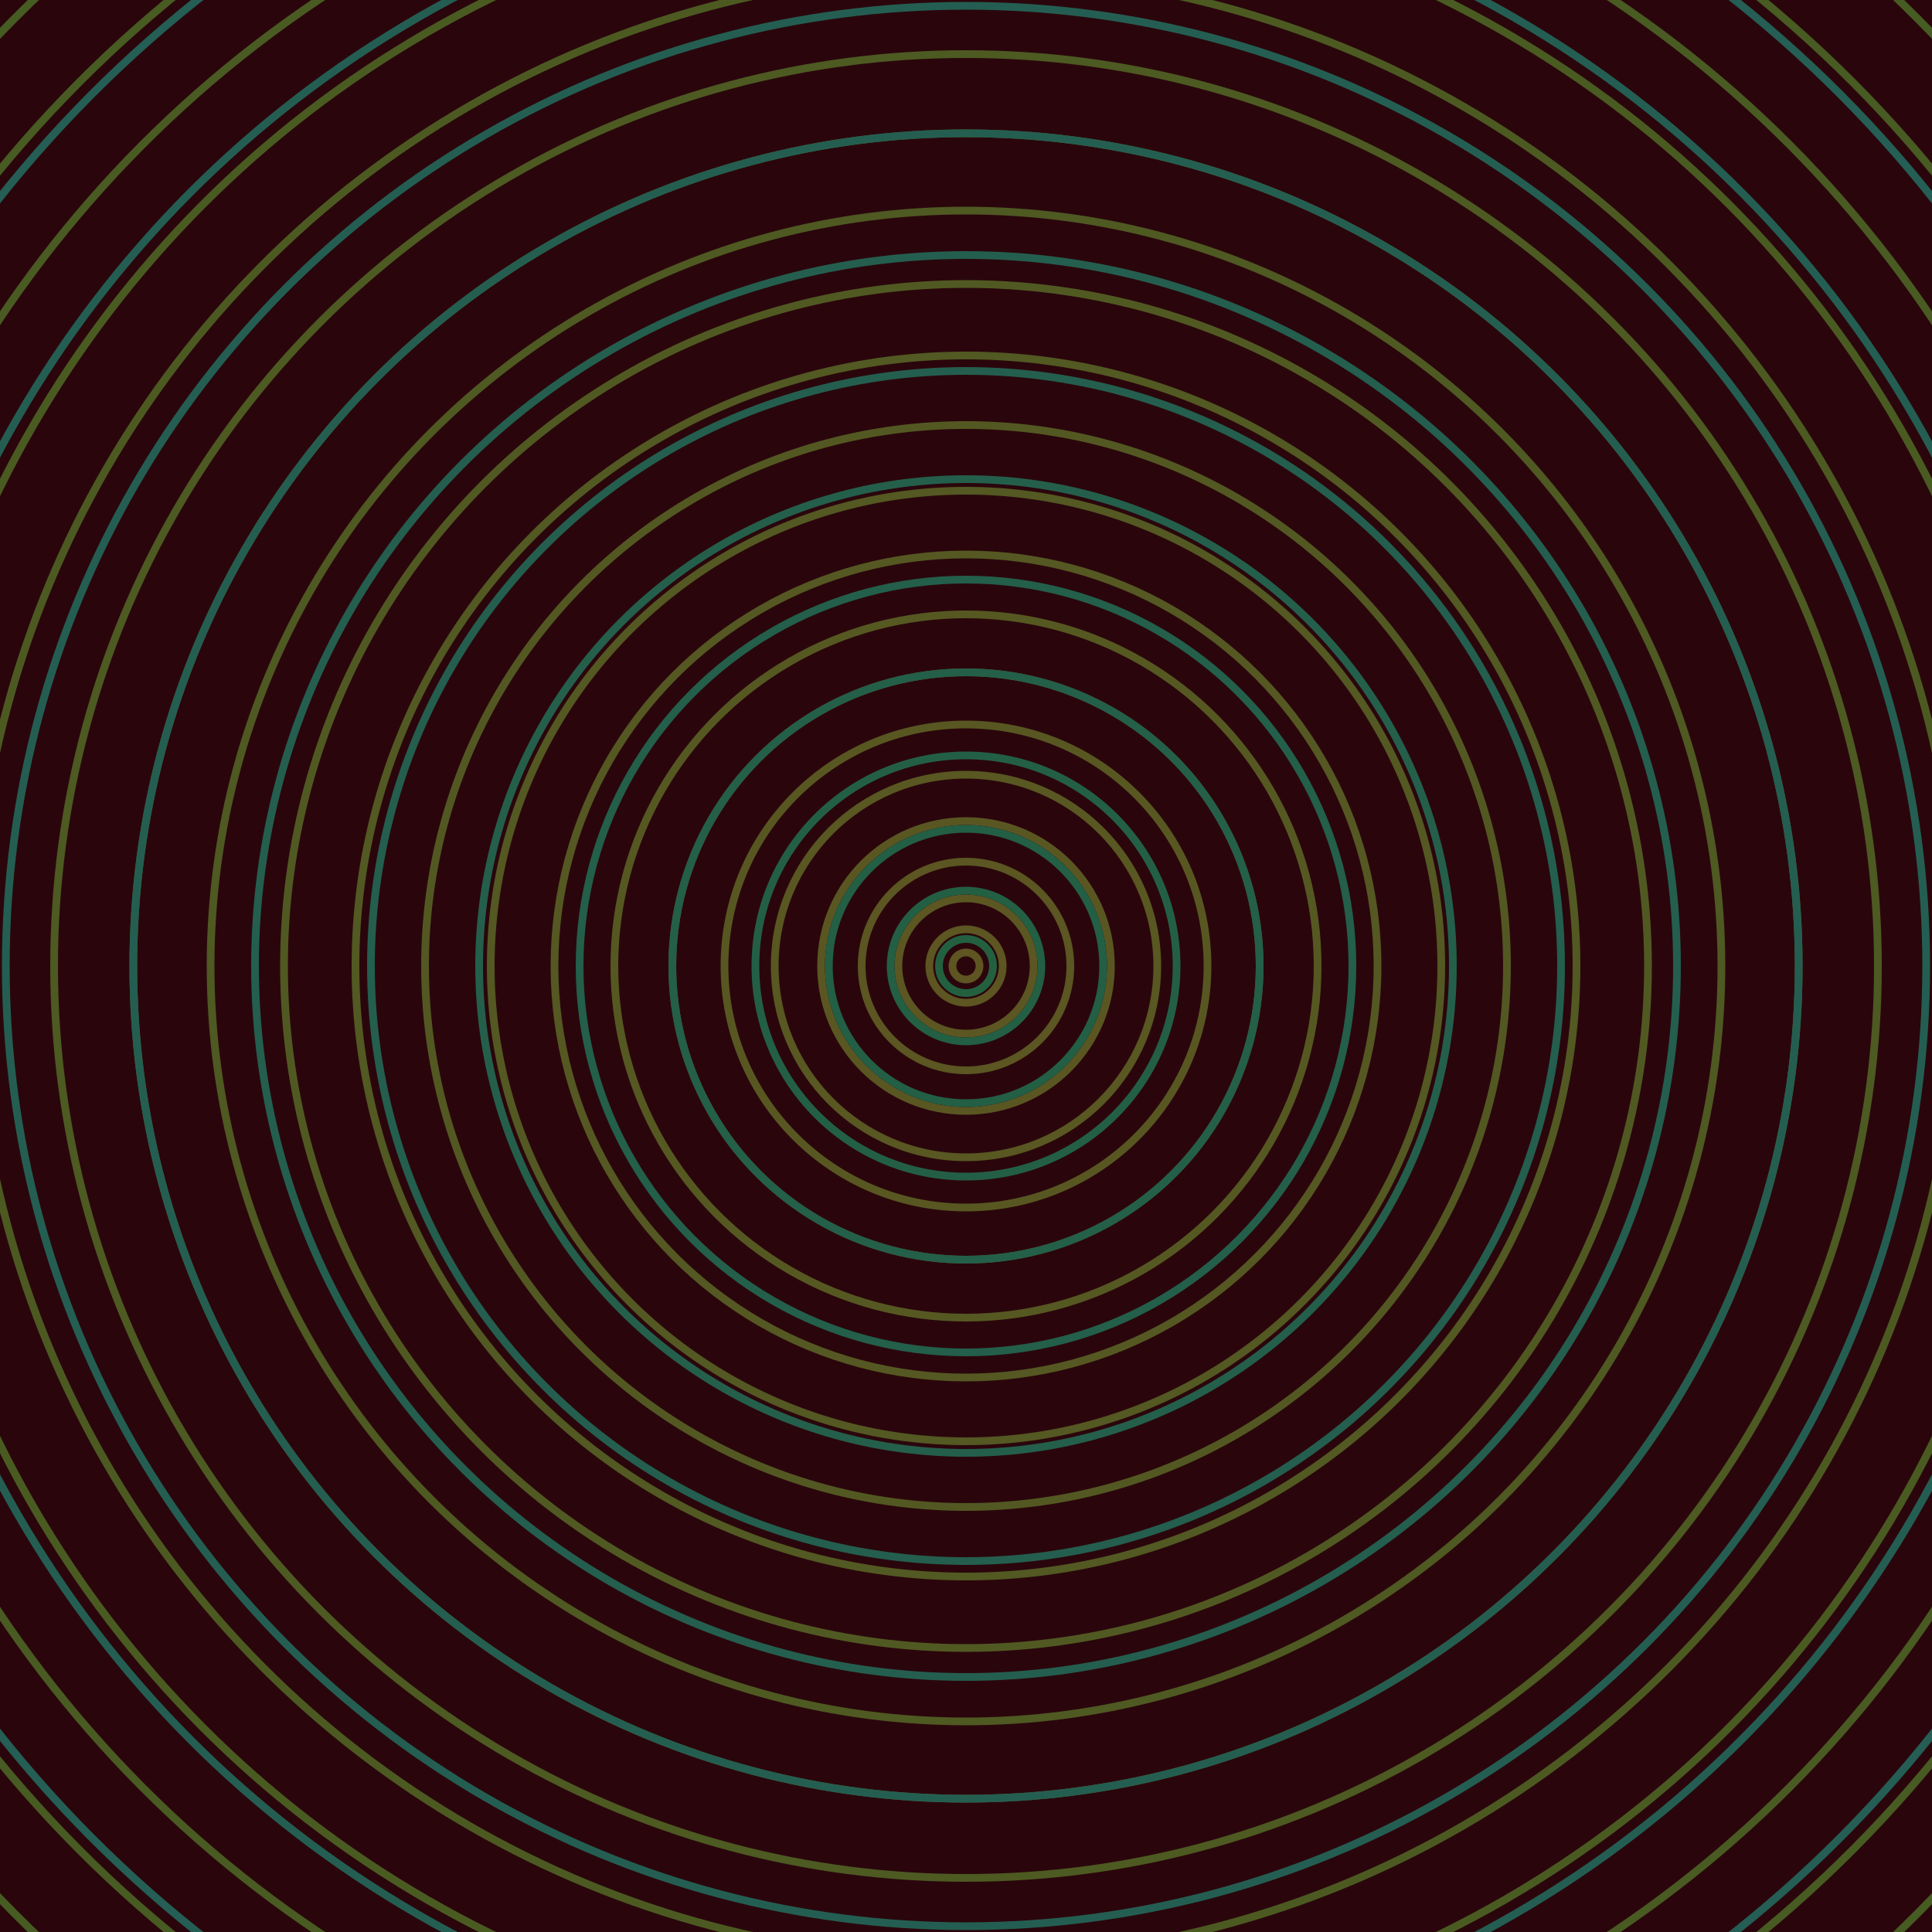 <svg xmlns="http://www.w3.org/2000/svg" xmlns:xlink="http://www.w3.org/1999/xlink" version="1.1" viewBox="-0 -0 1 1" width="500" height="500"><rect x="0" y="0" width="1" height="1" fill="#2a060c"></rect><rect x="0" y="0" width="1" height="1" fill="#2a060c"></rect><g><g><circle cx="0.5" cy="0.5" r="0.007" stroke="#5e5522" fill="none" stroke-width="0.004"><animate data-id="a0" attributeName="stroke" begin="indefinate" dur="0.1s" from="#00c2dc" to="#5e5522"></animate></circle><circle cx="0.5" cy="0.5" r="0.019" stroke="#5d5522" fill="none" stroke-width="0.004"><animate data-id="a1" attributeName="stroke" begin="indefinate" dur="0.1s" from="#00c2dc" to="#5e5522"></animate></circle><circle cx="0.5" cy="0.5" r="0.035" stroke="#5c5622" fill="none" stroke-width="0.004"><animate data-id="a2" attributeName="stroke" begin="indefinate" dur="0.1s" from="#00c2dc" to="#5e5522"></animate></circle><circle cx="0.5" cy="0.5" r="0.054" stroke="#5b5622" fill="none" stroke-width="0.004"><animate data-id="a3" attributeName="stroke" begin="indefinate" dur="0.1s" from="#00c2dc" to="#5e5522"></animate></circle><circle cx="0.5" cy="0.5" r="0.075" stroke="#5a5622" fill="none" stroke-width="0.004"><animate data-id="a4" attributeName="stroke" begin="indefinate" dur="0.1s" from="#00c2dc" to="#5e5522"></animate></circle><circle cx="0.5" cy="0.5" r="0.099" stroke="#595722" fill="none" stroke-width="0.004"><animate data-id="a5" attributeName="stroke" begin="indefinate" dur="0.1s" from="#00c2dc" to="#5e5522"></animate></circle><circle cx="0.5" cy="0.5" r="0.125" stroke="#585722" fill="none" stroke-width="0.004"><animate data-id="a6" attributeName="stroke" begin="indefinate" dur="0.1s" from="#00c2dc" to="#5e5522"></animate></circle><circle cx="0.5" cy="0.5" r="0.152" stroke="#575722" fill="none" stroke-width="0.004"><animate data-id="a7" attributeName="stroke" begin="indefinate" dur="0.1s" from="#00c2dc" to="#5e5522"></animate></circle><circle cx="0.5" cy="0.5" r="0.182" stroke="#565822" fill="none" stroke-width="0.004"><animate data-id="a8" attributeName="stroke" begin="indefinate" dur="0.1s" from="#00c2dc" to="#5e5522"></animate></circle><circle cx="0.5" cy="0.5" r="0.213" stroke="#555822" fill="none" stroke-width="0.004"><animate data-id="a9" attributeName="stroke" begin="indefinate" dur="0.1s" from="#00c2dc" to="#5e5522"></animate></circle><circle cx="0.5" cy="0.5" r="0.246" stroke="#545822" fill="none" stroke-width="0.004"><animate data-id="a10" attributeName="stroke" begin="indefinate" dur="0.1s" from="#00c2dc" to="#5e5522"></animate></circle><circle cx="0.5" cy="0.5" r="0.28" stroke="#535822" fill="none" stroke-width="0.004"><animate data-id="a11" attributeName="stroke" begin="indefinate" dur="0.1s" from="#00c2dc" to="#5e5522"></animate></circle><circle cx="0.5" cy="0.5" r="0.316" stroke="#525922" fill="none" stroke-width="0.004"><animate data-id="a12" attributeName="stroke" begin="indefinate" dur="0.1s" from="#00c2dc" to="#5e5522"></animate></circle><circle cx="0.5" cy="0.5" r="0.353" stroke="#515922" fill="none" stroke-width="0.004"><animate data-id="a13" attributeName="stroke" begin="indefinate" dur="0.1s" from="#00c2dc" to="#5e5522"></animate></circle><circle cx="0.5" cy="0.5" r="0.391" stroke="#4f5922" fill="none" stroke-width="0.004"><animate data-id="a14" attributeName="stroke" begin="indefinate" dur="0.1s" from="#00c2dc" to="#5e5522"></animate></circle><circle cx="0.5" cy="0.5" r="0.431" stroke="#4e5a22" fill="none" stroke-width="0.004"><animate data-id="a15" attributeName="stroke" begin="indefinate" dur="0.1s" from="#00c2dc" to="#5e5522"></animate></circle><circle cx="0.5" cy="0.5" r="0.472" stroke="#4d5a22" fill="none" stroke-width="0.004"><animate data-id="a16" attributeName="stroke" begin="indefinate" dur="0.1s" from="#00c2dc" to="#5e5522"></animate></circle><circle cx="0.5" cy="0.5" r="0.514" stroke="#4c5a22" fill="none" stroke-width="0.004"><animate data-id="a17" attributeName="stroke" begin="indefinate" dur="0.1s" from="#00c2dc" to="#5e5522"></animate></circle><circle cx="0.5" cy="0.5" r="0.558" stroke="#4a5b22" fill="none" stroke-width="0.004"><animate data-id="a18" attributeName="stroke" begin="indefinate" dur="0.1s" from="#00c2dc" to="#5e5522"></animate></circle><circle cx="0.5" cy="0.5" r="0.602" stroke="#495b22" fill="none" stroke-width="0.004"><animate data-id="a19" attributeName="stroke" begin="indefinate" dur="0.1s" from="#00c2dc" to="#5e5522"></animate></circle><circle cx="0.5" cy="0.5" r="0.648" stroke="#475b22" fill="none" stroke-width="0.004"><animate data-id="a20" attributeName="stroke" begin="indefinate" dur="0.1s" from="#00c2dc" to="#5e5522"></animate></circle><circle cx="0.5" cy="0.5" r="0.695" stroke="#465c22" fill="none" stroke-width="0.004"><animate data-id="a21" attributeName="stroke" begin="indefinate" dur="0.1s" from="#00c2dc" to="#5e5522"></animate></circle><circle cx="0.5" cy="0.5" r="0.743" stroke="#445c22" fill="none" stroke-width="0.004"><animate data-id="a22" attributeName="stroke" begin="indefinate" dur="0.1s" from="#00c2dc" to="#5e5522"></animate></circle><circle cx="0.5" cy="0.5" r="0.792" stroke="#435c22" fill="none" stroke-width="0.004"><animate data-id="a23" attributeName="stroke" begin="indefinate" dur="0.1s" from="#00c2dc" to="#5e5522"></animate></circle><animateTransform attributeName="transform" attributeType="XML" type="translate" values="0.008 0; 0.008 0;" keyTimes="0; 1" dur="0s" repeatCount="1"></animateTransform></g></g><g><g><circle cx="0.5" cy="0.5" r="0.014" stroke="#236040" fill="none" stroke-width="0.004"><animate data-id="b0" attributeName="stroke" begin="indefinate" dur="0.1s" from="#00c2dc" to="#16613d"></animate></circle><circle cx="0.5" cy="0.5" r="0.039" stroke="#235f43" fill="none" stroke-width="0.004"><animate data-id="b1" attributeName="stroke" begin="indefinate" dur="0.1s" from="#00c2dc" to="#16613d"></animate></circle><circle cx="0.5" cy="0.5" r="0.071" stroke="#235f45" fill="none" stroke-width="0.004"><animate data-id="b2" attributeName="stroke" begin="indefinate" dur="0.1s" from="#00c2dc" to="#16613d"></animate></circle><circle cx="0.5" cy="0.5" r="0.109" stroke="#235f47" fill="none" stroke-width="0.004"><animate data-id="b3" attributeName="stroke" begin="indefinate" dur="0.1s" from="#00c2dc" to="#16613d"></animate></circle><circle cx="0.5" cy="0.5" r="0.152" stroke="#235f49" fill="none" stroke-width="0.004"><animate data-id="b4" attributeName="stroke" begin="indefinate" dur="0.1s" from="#00c2dc" to="#16613d"></animate></circle><circle cx="0.5" cy="0.5" r="0.2" stroke="#235f4b" fill="none" stroke-width="0.004"><animate data-id="b5" attributeName="stroke" begin="indefinate" dur="0.1s" from="#00c2dc" to="#16613d"></animate></circle><circle cx="0.5" cy="0.5" r="0.252" stroke="#245f4c" fill="none" stroke-width="0.004"><animate data-id="b6" attributeName="stroke" begin="indefinate" dur="0.1s" from="#00c2dc" to="#16613d"></animate></circle><circle cx="0.5" cy="0.5" r="0.308" stroke="#245e4e" fill="none" stroke-width="0.004"><animate data-id="b7" attributeName="stroke" begin="indefinate" dur="0.1s" from="#00c2dc" to="#16613d"></animate></circle><circle cx="0.5" cy="0.5" r="0.368" stroke="#245e4f" fill="none" stroke-width="0.004"><animate data-id="b8" attributeName="stroke" begin="indefinate" dur="0.1s" from="#00c2dc" to="#16613d"></animate></circle><circle cx="0.5" cy="0.5" r="0.431" stroke="#245e51" fill="none" stroke-width="0.004"><animate data-id="b9" attributeName="stroke" begin="indefinate" dur="0.1s" from="#00c2dc" to="#16613d"></animate></circle><circle cx="0.5" cy="0.5" r="0.497" stroke="#245e52" fill="none" stroke-width="0.004"><animate data-id="b10" attributeName="stroke" begin="indefinate" dur="0.1s" from="#00c2dc" to="#16613d"></animate></circle><circle cx="0.5" cy="0.5" r="0.567" stroke="#245e53" fill="none" stroke-width="0.004"><animate data-id="b11" attributeName="stroke" begin="indefinate" dur="0.1s" from="#00c2dc" to="#16613d"></animate></circle><circle cx="0.5" cy="0.5" r="0.639" stroke="#245e54" fill="none" stroke-width="0.004"><animate data-id="b12" attributeName="stroke" begin="indefinate" dur="0.1s" from="#00c2dc" to="#16613d"></animate></circle><circle cx="0.5" cy="0.5" r="0.714" stroke="#245e56" fill="none" stroke-width="0.004"><animate data-id="b13" attributeName="stroke" begin="indefinate" dur="0.1s" from="#00c2dc" to="#16613d"></animate></circle><circle cx="0.5" cy="0.5" r="0.792" stroke="#245e57" fill="none" stroke-width="0.004"><animate data-id="b14" attributeName="stroke" begin="indefinate" dur="0.1s" from="#00c2dc" to="#16613d"></animate></circle><animateTransform attributeName="transform" attributeType="XML" type="translate" values="-0.008 0; -0.008 0;" keyTimes="0; 1" dur="0s" repeatCount="1"></animateTransform></g></g></svg>